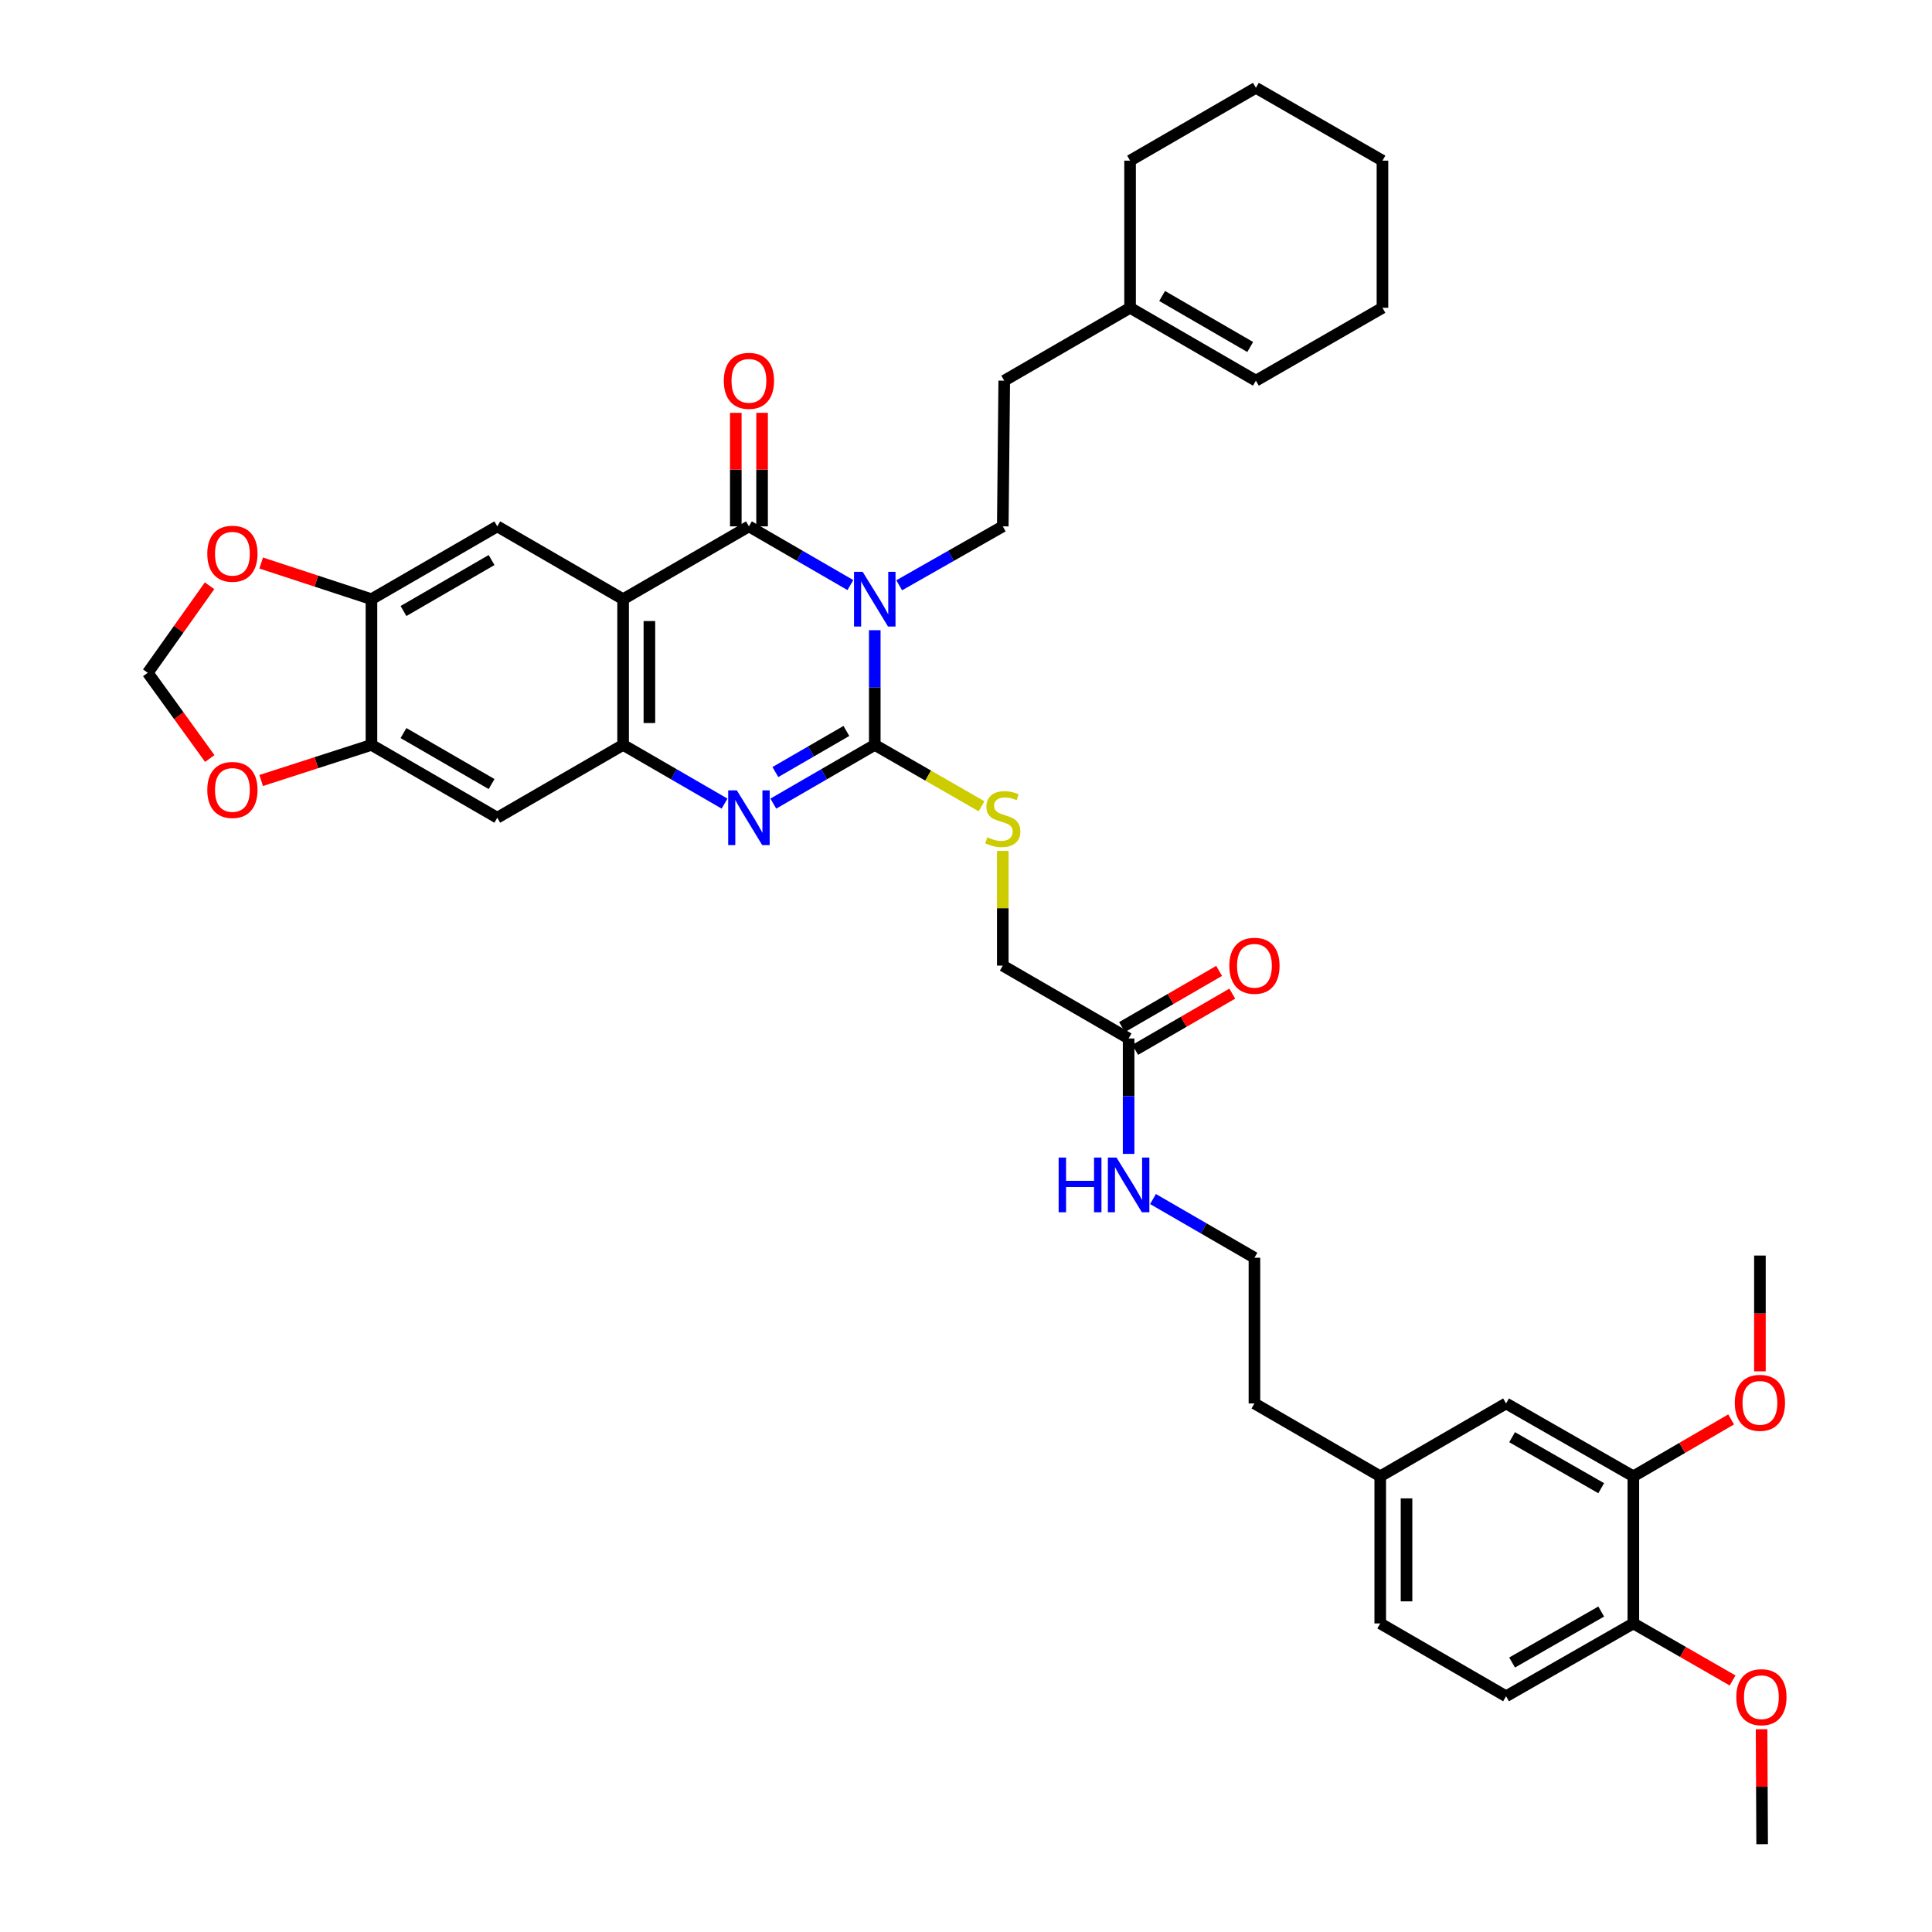 <?xml version='1.0' encoding='iso-8859-1'?>
<svg version='1.1' baseProfile='full'
              xmlns='http://www.w3.org/2000/svg'
                      xmlns:rdkit='http://www.rdkit.org/xml'
                      xmlns:xlink='http://www.w3.org/1999/xlink'
                  xml:space='preserve'
width='1000px' height='1000px' viewBox='0 0 1000 1000'>
<!-- END OF HEADER -->
<rect style='opacity:1.0;fill:#FFFFFF;stroke:none' width='1000' height='1000' x='0' y='0'> </rect>
<path class='bond-0' d='M 452.777,326.186 L 452.777,355.871' style='fill:none;fill-rule:evenodd;stroke:#0000FF;stroke-width:6px;stroke-linecap:butt;stroke-linejoin:miter;stroke-opacity:1' />
<path class='bond-0' d='M 452.777,355.871 L 452.777,385.557' style='fill:none;fill-rule:evenodd;stroke:#000000;stroke-width:6px;stroke-linecap:butt;stroke-linejoin:miter;stroke-opacity:1' />
<path class='bond-1' d='M 440.156,302.835 L 413.902,287.64' style='fill:none;fill-rule:evenodd;stroke:#0000FF;stroke-width:6px;stroke-linecap:butt;stroke-linejoin:miter;stroke-opacity:1' />
<path class='bond-1' d='M 413.902,287.64 L 387.649,272.444' style='fill:none;fill-rule:evenodd;stroke:#000000;stroke-width:6px;stroke-linecap:butt;stroke-linejoin:miter;stroke-opacity:1' />
<path class='bond-7' d='M 465.423,302.946 L 492.231,287.695' style='fill:none;fill-rule:evenodd;stroke:#0000FF;stroke-width:6px;stroke-linecap:butt;stroke-linejoin:miter;stroke-opacity:1' />
<path class='bond-7' d='M 492.231,287.695 L 519.039,272.444' style='fill:none;fill-rule:evenodd;stroke:#000000;stroke-width:6px;stroke-linecap:butt;stroke-linejoin:miter;stroke-opacity:1' />
<path class='bond-3' d='M 452.777,385.557 L 426.524,400.752' style='fill:none;fill-rule:evenodd;stroke:#000000;stroke-width:6px;stroke-linecap:butt;stroke-linejoin:miter;stroke-opacity:1' />
<path class='bond-3' d='M 426.524,400.752 L 400.27,415.948' style='fill:none;fill-rule:evenodd;stroke:#0000FF;stroke-width:6px;stroke-linecap:butt;stroke-linejoin:miter;stroke-opacity:1' />
<path class='bond-3' d='M 438.085,378.34 L 419.708,388.977' style='fill:none;fill-rule:evenodd;stroke:#000000;stroke-width:6px;stroke-linecap:butt;stroke-linejoin:miter;stroke-opacity:1' />
<path class='bond-3' d='M 419.708,388.977 L 401.33,399.614' style='fill:none;fill-rule:evenodd;stroke:#0000FF;stroke-width:6px;stroke-linecap:butt;stroke-linejoin:miter;stroke-opacity:1' />
<path class='bond-10' d='M 452.777,385.557 L 480.413,401.446' style='fill:none;fill-rule:evenodd;stroke:#000000;stroke-width:6px;stroke-linecap:butt;stroke-linejoin:miter;stroke-opacity:1' />
<path class='bond-10' d='M 480.413,401.446 L 508.049,417.335' style='fill:none;fill-rule:evenodd;stroke:#CCCC00;stroke-width:6px;stroke-linecap:butt;stroke-linejoin:miter;stroke-opacity:1' />
<path class='bond-2' d='M 387.649,272.444 L 322.52,310.141' style='fill:none;fill-rule:evenodd;stroke:#000000;stroke-width:6px;stroke-linecap:butt;stroke-linejoin:miter;stroke-opacity:1' />
<path class='bond-11' d='M 394.452,272.444 L 394.452,243.062' style='fill:none;fill-rule:evenodd;stroke:#000000;stroke-width:6px;stroke-linecap:butt;stroke-linejoin:miter;stroke-opacity:1' />
<path class='bond-11' d='M 394.452,243.062 L 394.452,213.68' style='fill:none;fill-rule:evenodd;stroke:#FF0000;stroke-width:6px;stroke-linecap:butt;stroke-linejoin:miter;stroke-opacity:1' />
<path class='bond-11' d='M 380.846,272.444 L 380.846,243.062' style='fill:none;fill-rule:evenodd;stroke:#000000;stroke-width:6px;stroke-linecap:butt;stroke-linejoin:miter;stroke-opacity:1' />
<path class='bond-11' d='M 380.846,243.062 L 380.846,213.68' style='fill:none;fill-rule:evenodd;stroke:#FF0000;stroke-width:6px;stroke-linecap:butt;stroke-linejoin:miter;stroke-opacity:1' />
<path class='bond-4' d='M 322.52,310.141 L 322.52,385.557' style='fill:none;fill-rule:evenodd;stroke:#000000;stroke-width:6px;stroke-linecap:butt;stroke-linejoin:miter;stroke-opacity:1' />
<path class='bond-4' d='M 336.127,321.453 L 336.127,374.244' style='fill:none;fill-rule:evenodd;stroke:#000000;stroke-width:6px;stroke-linecap:butt;stroke-linejoin:miter;stroke-opacity:1' />
<path class='bond-5' d='M 322.52,310.141 L 257.392,272.444' style='fill:none;fill-rule:evenodd;stroke:#000000;stroke-width:6px;stroke-linecap:butt;stroke-linejoin:miter;stroke-opacity:1' />
<path class='bond-38' d='M 375.028,415.948 L 348.774,400.752' style='fill:none;fill-rule:evenodd;stroke:#0000FF;stroke-width:6px;stroke-linecap:butt;stroke-linejoin:miter;stroke-opacity:1' />
<path class='bond-38' d='M 348.774,400.752 L 322.52,385.557' style='fill:none;fill-rule:evenodd;stroke:#000000;stroke-width:6px;stroke-linecap:butt;stroke-linejoin:miter;stroke-opacity:1' />
<path class='bond-6' d='M 322.52,385.557 L 257.392,423.253' style='fill:none;fill-rule:evenodd;stroke:#000000;stroke-width:6px;stroke-linecap:butt;stroke-linejoin:miter;stroke-opacity:1' />
<path class='bond-8' d='M 257.392,272.444 L 192.264,310.141' style='fill:none;fill-rule:evenodd;stroke:#000000;stroke-width:6px;stroke-linecap:butt;stroke-linejoin:miter;stroke-opacity:1' />
<path class='bond-8' d='M 254.439,289.874 L 208.849,316.262' style='fill:none;fill-rule:evenodd;stroke:#000000;stroke-width:6px;stroke-linecap:butt;stroke-linejoin:miter;stroke-opacity:1' />
<path class='bond-39' d='M 257.392,423.253 L 192.264,385.557' style='fill:none;fill-rule:evenodd;stroke:#000000;stroke-width:6px;stroke-linecap:butt;stroke-linejoin:miter;stroke-opacity:1' />
<path class='bond-39' d='M 254.439,405.823 L 208.849,379.435' style='fill:none;fill-rule:evenodd;stroke:#000000;stroke-width:6px;stroke-linecap:butt;stroke-linejoin:miter;stroke-opacity:1' />
<path class='bond-23' d='M 519.039,272.444 L 519.795,197.035' style='fill:none;fill-rule:evenodd;stroke:#000000;stroke-width:6px;stroke-linecap:butt;stroke-linejoin:miter;stroke-opacity:1' />
<path class='bond-9' d='M 192.264,310.141 L 192.264,385.557' style='fill:none;fill-rule:evenodd;stroke:#000000;stroke-width:6px;stroke-linecap:butt;stroke-linejoin:miter;stroke-opacity:1' />
<path class='bond-13' d='M 192.264,310.141 L 163.726,300.78' style='fill:none;fill-rule:evenodd;stroke:#000000;stroke-width:6px;stroke-linecap:butt;stroke-linejoin:miter;stroke-opacity:1' />
<path class='bond-13' d='M 163.726,300.78 L 135.188,291.419' style='fill:none;fill-rule:evenodd;stroke:#FF0000;stroke-width:6px;stroke-linecap:butt;stroke-linejoin:miter;stroke-opacity:1' />
<path class='bond-14' d='M 192.264,385.557 L 163.724,394.771' style='fill:none;fill-rule:evenodd;stroke:#000000;stroke-width:6px;stroke-linecap:butt;stroke-linejoin:miter;stroke-opacity:1' />
<path class='bond-14' d='M 163.724,394.771 L 135.185,403.985' style='fill:none;fill-rule:evenodd;stroke:#FF0000;stroke-width:6px;stroke-linecap:butt;stroke-linejoin:miter;stroke-opacity:1' />
<path class='bond-21' d='M 519.039,440.438 L 519.039,470.121' style='fill:none;fill-rule:evenodd;stroke:#CCCC00;stroke-width:6px;stroke-linecap:butt;stroke-linejoin:miter;stroke-opacity:1' />
<path class='bond-21' d='M 519.039,470.121 L 519.039,499.803' style='fill:none;fill-rule:evenodd;stroke:#000000;stroke-width:6px;stroke-linecap:butt;stroke-linejoin:miter;stroke-opacity:1' />
<path class='bond-12' d='M 845.422,764.134 L 779.538,726.422' style='fill:none;fill-rule:evenodd;stroke:#000000;stroke-width:6px;stroke-linecap:butt;stroke-linejoin:miter;stroke-opacity:1' />
<path class='bond-12' d='M 828.78,770.286 L 782.661,743.888' style='fill:none;fill-rule:evenodd;stroke:#000000;stroke-width:6px;stroke-linecap:butt;stroke-linejoin:miter;stroke-opacity:1' />
<path class='bond-28' d='M 845.422,764.134 L 870.728,749.411' style='fill:none;fill-rule:evenodd;stroke:#000000;stroke-width:6px;stroke-linecap:butt;stroke-linejoin:miter;stroke-opacity:1' />
<path class='bond-28' d='M 870.728,749.411 L 896.034,734.688' style='fill:none;fill-rule:evenodd;stroke:#FF0000;stroke-width:6px;stroke-linecap:butt;stroke-linejoin:miter;stroke-opacity:1' />
<path class='bond-42' d='M 845.422,764.134 L 845.422,840.284' style='fill:none;fill-rule:evenodd;stroke:#000000;stroke-width:6px;stroke-linecap:butt;stroke-linejoin:miter;stroke-opacity:1' />
<path class='bond-16' d='M 108.471,303.186 L 92.477,325.712' style='fill:none;fill-rule:evenodd;stroke:#FF0000;stroke-width:6px;stroke-linecap:butt;stroke-linejoin:miter;stroke-opacity:1' />
<path class='bond-16' d='M 92.477,325.712 L 76.483,348.238' style='fill:none;fill-rule:evenodd;stroke:#000000;stroke-width:6px;stroke-linecap:butt;stroke-linejoin:miter;stroke-opacity:1' />
<path class='bond-41' d='M 108.582,392.605 L 92.532,370.421' style='fill:none;fill-rule:evenodd;stroke:#FF0000;stroke-width:6px;stroke-linecap:butt;stroke-linejoin:miter;stroke-opacity:1' />
<path class='bond-41' d='M 92.532,370.421 L 76.483,348.238' style='fill:none;fill-rule:evenodd;stroke:#000000;stroke-width:6px;stroke-linecap:butt;stroke-linejoin:miter;stroke-opacity:1' />
<path class='bond-15' d='M 584.168,537.515 L 519.039,499.803' style='fill:none;fill-rule:evenodd;stroke:#000000;stroke-width:6px;stroke-linecap:butt;stroke-linejoin:miter;stroke-opacity:1' />
<path class='bond-20' d='M 587.577,543.403 L 612.7,528.855' style='fill:none;fill-rule:evenodd;stroke:#000000;stroke-width:6px;stroke-linecap:butt;stroke-linejoin:miter;stroke-opacity:1' />
<path class='bond-20' d='M 612.7,528.855 L 637.824,514.308' style='fill:none;fill-rule:evenodd;stroke:#FF0000;stroke-width:6px;stroke-linecap:butt;stroke-linejoin:miter;stroke-opacity:1' />
<path class='bond-20' d='M 580.759,531.628 L 605.882,517.081' style='fill:none;fill-rule:evenodd;stroke:#000000;stroke-width:6px;stroke-linecap:butt;stroke-linejoin:miter;stroke-opacity:1' />
<path class='bond-20' d='M 605.882,517.081 L 631.006,502.533' style='fill:none;fill-rule:evenodd;stroke:#FF0000;stroke-width:6px;stroke-linecap:butt;stroke-linejoin:miter;stroke-opacity:1' />
<path class='bond-25' d='M 584.168,537.515 L 584.168,567.385' style='fill:none;fill-rule:evenodd;stroke:#000000;stroke-width:6px;stroke-linecap:butt;stroke-linejoin:miter;stroke-opacity:1' />
<path class='bond-25' d='M 584.168,567.385 L 584.168,597.255' style='fill:none;fill-rule:evenodd;stroke:#0000FF;stroke-width:6px;stroke-linecap:butt;stroke-linejoin:miter;stroke-opacity:1' />
<path class='bond-17' d='M 584.924,159.316 L 519.795,197.035' style='fill:none;fill-rule:evenodd;stroke:#000000;stroke-width:6px;stroke-linecap:butt;stroke-linejoin:miter;stroke-opacity:1' />
<path class='bond-22' d='M 584.924,159.316 L 650.052,197.035' style='fill:none;fill-rule:evenodd;stroke:#000000;stroke-width:6px;stroke-linecap:butt;stroke-linejoin:miter;stroke-opacity:1' />
<path class='bond-22' d='M 601.512,153.2 L 647.102,179.603' style='fill:none;fill-rule:evenodd;stroke:#000000;stroke-width:6px;stroke-linecap:butt;stroke-linejoin:miter;stroke-opacity:1' />
<path class='bond-31' d='M 584.924,159.316 L 584.924,83.151' style='fill:none;fill-rule:evenodd;stroke:#000000;stroke-width:6px;stroke-linecap:butt;stroke-linejoin:miter;stroke-opacity:1' />
<path class='bond-18' d='M 845.422,840.284 L 779.538,877.98' style='fill:none;fill-rule:evenodd;stroke:#000000;stroke-width:6px;stroke-linecap:butt;stroke-linejoin:miter;stroke-opacity:1' />
<path class='bond-18' d='M 828.782,834.128 L 782.663,860.516' style='fill:none;fill-rule:evenodd;stroke:#000000;stroke-width:6px;stroke-linecap:butt;stroke-linejoin:miter;stroke-opacity:1' />
<path class='bond-29' d='M 845.422,840.284 L 871.105,855.047' style='fill:none;fill-rule:evenodd;stroke:#000000;stroke-width:6px;stroke-linecap:butt;stroke-linejoin:miter;stroke-opacity:1' />
<path class='bond-29' d='M 871.105,855.047 L 896.788,869.81' style='fill:none;fill-rule:evenodd;stroke:#FF0000;stroke-width:6px;stroke-linecap:butt;stroke-linejoin:miter;stroke-opacity:1' />
<path class='bond-19' d='M 779.538,726.422 L 714.409,764.134' style='fill:none;fill-rule:evenodd;stroke:#000000;stroke-width:6px;stroke-linecap:butt;stroke-linejoin:miter;stroke-opacity:1' />
<path class='bond-33' d='M 650.052,197.035 L 715.558,159.316' style='fill:none;fill-rule:evenodd;stroke:#000000;stroke-width:6px;stroke-linecap:butt;stroke-linejoin:miter;stroke-opacity:1' />
<path class='bond-24' d='M 779.538,877.98 L 714.409,840.284' style='fill:none;fill-rule:evenodd;stroke:#000000;stroke-width:6px;stroke-linecap:butt;stroke-linejoin:miter;stroke-opacity:1' />
<path class='bond-30' d='M 596.789,620.615 L 623.043,635.81' style='fill:none;fill-rule:evenodd;stroke:#0000FF;stroke-width:6px;stroke-linecap:butt;stroke-linejoin:miter;stroke-opacity:1' />
<path class='bond-30' d='M 623.043,635.81 L 649.296,651.006' style='fill:none;fill-rule:evenodd;stroke:#000000;stroke-width:6px;stroke-linecap:butt;stroke-linejoin:miter;stroke-opacity:1' />
<path class='bond-26' d='M 714.409,764.134 L 649.296,726.422' style='fill:none;fill-rule:evenodd;stroke:#000000;stroke-width:6px;stroke-linecap:butt;stroke-linejoin:miter;stroke-opacity:1' />
<path class='bond-27' d='M 714.409,764.134 L 714.409,840.284' style='fill:none;fill-rule:evenodd;stroke:#000000;stroke-width:6px;stroke-linecap:butt;stroke-linejoin:miter;stroke-opacity:1' />
<path class='bond-27' d='M 728.016,775.557 L 728.016,828.861' style='fill:none;fill-rule:evenodd;stroke:#000000;stroke-width:6px;stroke-linecap:butt;stroke-linejoin:miter;stroke-opacity:1' />
<path class='bond-34' d='M 910.928,709.798 L 910.928,679.835' style='fill:none;fill-rule:evenodd;stroke:#FF0000;stroke-width:6px;stroke-linecap:butt;stroke-linejoin:miter;stroke-opacity:1' />
<path class='bond-34' d='M 910.928,679.835 L 910.928,649.872' style='fill:none;fill-rule:evenodd;stroke:#000000;stroke-width:6px;stroke-linecap:butt;stroke-linejoin:miter;stroke-opacity:1' />
<path class='bond-35' d='M 911.784,895.045 L 911.934,924.795' style='fill:none;fill-rule:evenodd;stroke:#FF0000;stroke-width:6px;stroke-linecap:butt;stroke-linejoin:miter;stroke-opacity:1' />
<path class='bond-35' d='M 911.934,924.795 L 912.085,954.545' style='fill:none;fill-rule:evenodd;stroke:#000000;stroke-width:6px;stroke-linecap:butt;stroke-linejoin:miter;stroke-opacity:1' />
<path class='bond-32' d='M 649.296,651.006 L 649.296,726.422' style='fill:none;fill-rule:evenodd;stroke:#000000;stroke-width:6px;stroke-linecap:butt;stroke-linejoin:miter;stroke-opacity:1' />
<path class='bond-36' d='M 584.924,83.151 L 650.052,45.455' style='fill:none;fill-rule:evenodd;stroke:#000000;stroke-width:6px;stroke-linecap:butt;stroke-linejoin:miter;stroke-opacity:1' />
<path class='bond-40' d='M 715.558,159.316 L 715.558,83.151' style='fill:none;fill-rule:evenodd;stroke:#000000;stroke-width:6px;stroke-linecap:butt;stroke-linejoin:miter;stroke-opacity:1' />
<path class='bond-37' d='M 650.052,45.455 L 715.558,83.151' style='fill:none;fill-rule:evenodd;stroke:#000000;stroke-width:6px;stroke-linecap:butt;stroke-linejoin:miter;stroke-opacity:1' />
<path  class='atom-0' d='M 446.517 295.981
L 455.797 310.981
Q 456.717 312.461, 458.197 315.141
Q 459.677 317.821, 459.757 317.981
L 459.757 295.981
L 463.517 295.981
L 463.517 324.301
L 459.637 324.301
L 449.677 307.901
Q 448.517 305.981, 447.277 303.781
Q 446.077 301.581, 445.717 300.901
L 445.717 324.301
L 442.037 324.301
L 442.037 295.981
L 446.517 295.981
' fill='#0000FF'/>
<path  class='atom-4' d='M 381.389 409.093
L 390.669 424.093
Q 391.589 425.573, 393.069 428.253
Q 394.549 430.933, 394.629 431.093
L 394.629 409.093
L 398.389 409.093
L 398.389 437.413
L 394.509 437.413
L 384.549 421.013
Q 383.389 419.093, 382.149 416.893
Q 380.949 414.693, 380.589 414.013
L 380.589 437.413
L 376.909 437.413
L 376.909 409.093
L 381.389 409.093
' fill='#0000FF'/>
<path  class='atom-11' d='M 511.039 433.374
Q 511.359 433.494, 512.679 434.054
Q 513.999 434.614, 515.439 434.974
Q 516.919 435.294, 518.359 435.294
Q 521.039 435.294, 522.599 434.014
Q 524.159 432.694, 524.159 430.414
Q 524.159 428.854, 523.359 427.894
Q 522.599 426.934, 521.399 426.414
Q 520.199 425.894, 518.199 425.294
Q 515.679 424.534, 514.159 423.814
Q 512.679 423.094, 511.599 421.574
Q 510.559 420.054, 510.559 417.494
Q 510.559 413.934, 512.959 411.734
Q 515.399 409.534, 520.199 409.534
Q 523.479 409.534, 527.199 411.094
L 526.279 414.174
Q 522.879 412.774, 520.319 412.774
Q 517.559 412.774, 516.039 413.934
Q 514.519 415.054, 514.559 417.014
Q 514.559 418.534, 515.319 419.454
Q 516.119 420.374, 517.239 420.894
Q 518.399 421.414, 520.319 422.014
Q 522.879 422.814, 524.399 423.614
Q 525.919 424.414, 526.999 426.054
Q 528.119 427.654, 528.119 430.414
Q 528.119 434.334, 525.479 436.454
Q 522.879 438.534, 518.519 438.534
Q 515.999 438.534, 514.079 437.974
Q 512.199 437.454, 509.959 436.534
L 511.039 433.374
' fill='#CCCC00'/>
<path  class='atom-12' d='M 374.649 197.115
Q 374.649 190.315, 378.009 186.515
Q 381.369 182.715, 387.649 182.715
Q 393.929 182.715, 397.289 186.515
Q 400.649 190.315, 400.649 197.115
Q 400.649 203.995, 397.249 207.915
Q 393.849 211.795, 387.649 211.795
Q 381.409 211.795, 378.009 207.915
Q 374.649 204.035, 374.649 197.115
M 387.649 208.595
Q 391.969 208.595, 394.289 205.715
Q 396.649 202.795, 396.649 197.115
Q 396.649 191.555, 394.289 188.755
Q 391.969 185.915, 387.649 185.915
Q 383.329 185.915, 380.969 188.715
Q 378.649 191.515, 378.649 197.115
Q 378.649 202.835, 380.969 205.715
Q 383.329 208.595, 387.649 208.595
' fill='#FF0000'/>
<path  class='atom-14' d='M 107.294 286.614
Q 107.294 279.814, 110.654 276.014
Q 114.014 272.214, 120.294 272.214
Q 126.574 272.214, 129.934 276.014
Q 133.294 279.814, 133.294 286.614
Q 133.294 293.494, 129.894 297.414
Q 126.494 301.294, 120.294 301.294
Q 114.054 301.294, 110.654 297.414
Q 107.294 293.534, 107.294 286.614
M 120.294 298.094
Q 124.614 298.094, 126.934 295.214
Q 129.294 292.294, 129.294 286.614
Q 129.294 281.054, 126.934 278.254
Q 124.614 275.414, 120.294 275.414
Q 115.974 275.414, 113.614 278.214
Q 111.294 281.014, 111.294 286.614
Q 111.294 292.334, 113.614 295.214
Q 115.974 298.094, 120.294 298.094
' fill='#FF0000'/>
<path  class='atom-15' d='M 107.294 408.873
Q 107.294 402.073, 110.654 398.273
Q 114.014 394.473, 120.294 394.473
Q 126.574 394.473, 129.934 398.273
Q 133.294 402.073, 133.294 408.873
Q 133.294 415.753, 129.894 419.673
Q 126.494 423.553, 120.294 423.553
Q 114.054 423.553, 110.654 419.673
Q 107.294 415.793, 107.294 408.873
M 120.294 420.353
Q 124.614 420.353, 126.934 417.473
Q 129.294 414.553, 129.294 408.873
Q 129.294 403.313, 126.934 400.513
Q 124.614 397.673, 120.294 397.673
Q 115.974 397.673, 113.614 400.473
Q 111.294 403.273, 111.294 408.873
Q 111.294 414.593, 113.614 417.473
Q 115.974 420.353, 120.294 420.353
' fill='#FF0000'/>
<path  class='atom-21' d='M 636.296 499.883
Q 636.296 493.083, 639.656 489.283
Q 643.016 485.483, 649.296 485.483
Q 655.576 485.483, 658.936 489.283
Q 662.296 493.083, 662.296 499.883
Q 662.296 506.763, 658.896 510.683
Q 655.496 514.563, 649.296 514.563
Q 643.056 514.563, 639.656 510.683
Q 636.296 506.803, 636.296 499.883
M 649.296 511.363
Q 653.616 511.363, 655.936 508.483
Q 658.296 505.563, 658.296 499.883
Q 658.296 494.323, 655.936 491.523
Q 653.616 488.683, 649.296 488.683
Q 644.976 488.683, 642.616 491.483
Q 640.296 494.283, 640.296 499.883
Q 640.296 505.603, 642.616 508.483
Q 644.976 511.363, 649.296 511.363
' fill='#FF0000'/>
<path  class='atom-26' d='M 547.948 599.149
L 551.788 599.149
L 551.788 611.189
L 566.268 611.189
L 566.268 599.149
L 570.108 599.149
L 570.108 627.469
L 566.268 627.469
L 566.268 614.389
L 551.788 614.389
L 551.788 627.469
L 547.948 627.469
L 547.948 599.149
' fill='#0000FF'/>
<path  class='atom-26' d='M 577.908 599.149
L 587.188 614.149
Q 588.108 615.629, 589.588 618.309
Q 591.068 620.989, 591.148 621.149
L 591.148 599.149
L 594.908 599.149
L 594.908 627.469
L 591.028 627.469
L 581.068 611.069
Q 579.908 609.149, 578.668 606.949
Q 577.468 604.749, 577.108 604.069
L 577.108 627.469
L 573.428 627.469
L 573.428 599.149
L 577.908 599.149
' fill='#0000FF'/>
<path  class='atom-29' d='M 897.928 726.102
Q 897.928 719.302, 901.288 715.502
Q 904.648 711.702, 910.928 711.702
Q 917.208 711.702, 920.568 715.502
Q 923.928 719.302, 923.928 726.102
Q 923.928 732.982, 920.528 736.902
Q 917.128 740.782, 910.928 740.782
Q 904.688 740.782, 901.288 736.902
Q 897.928 733.022, 897.928 726.102
M 910.928 737.582
Q 915.248 737.582, 917.568 734.702
Q 919.928 731.782, 919.928 726.102
Q 919.928 720.542, 917.568 717.742
Q 915.248 714.902, 910.928 714.902
Q 906.608 714.902, 904.248 717.702
Q 901.928 720.502, 901.928 726.102
Q 901.928 731.822, 904.248 734.702
Q 906.608 737.582, 910.928 737.582
' fill='#FF0000'/>
<path  class='atom-30' d='M 898.699 878.461
Q 898.699 871.661, 902.059 867.861
Q 905.419 864.061, 911.699 864.061
Q 917.979 864.061, 921.339 867.861
Q 924.699 871.661, 924.699 878.461
Q 924.699 885.341, 921.299 889.261
Q 917.899 893.141, 911.699 893.141
Q 905.459 893.141, 902.059 889.261
Q 898.699 885.381, 898.699 878.461
M 911.699 889.941
Q 916.019 889.941, 918.339 887.061
Q 920.699 884.141, 920.699 878.461
Q 920.699 872.901, 918.339 870.101
Q 916.019 867.261, 911.699 867.261
Q 907.379 867.261, 905.019 870.061
Q 902.699 872.861, 902.699 878.461
Q 902.699 884.181, 905.019 887.061
Q 907.379 889.941, 911.699 889.941
' fill='#FF0000'/>
</svg>
